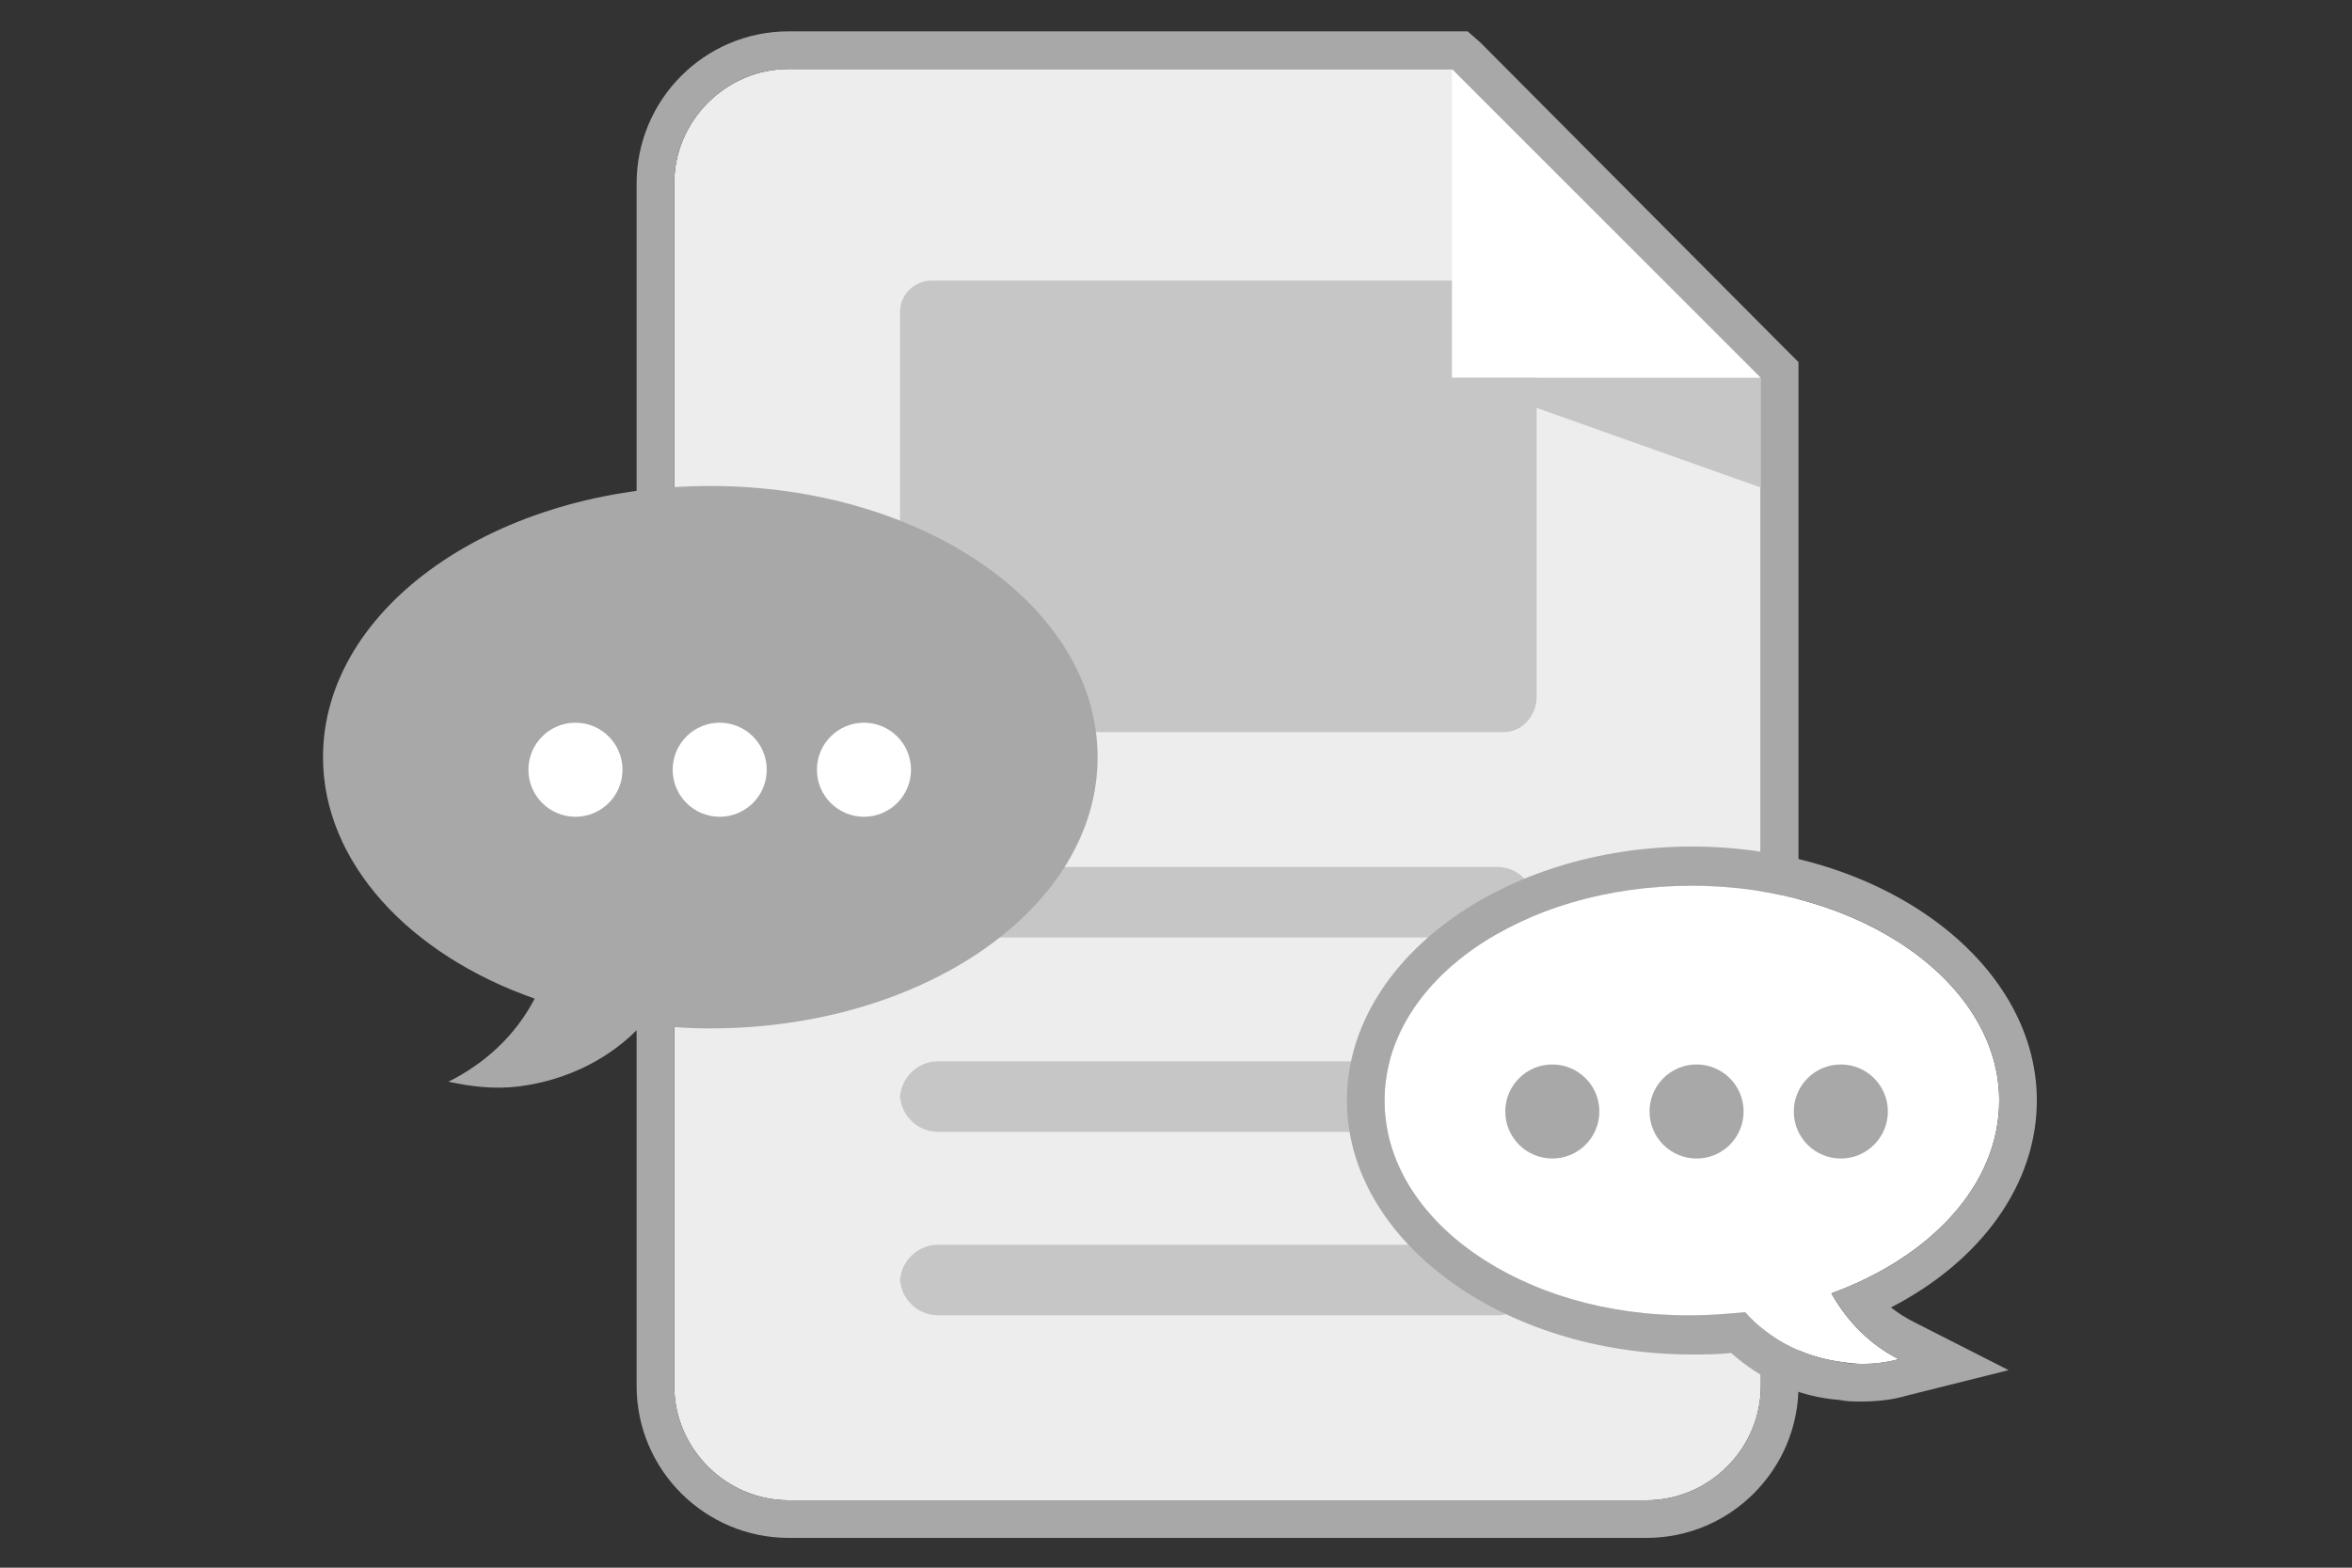 <?xml version="1.0" encoding="utf-8"?>
<!-- Generator: Adobe Illustrator 21.1.0, SVG Export Plug-In . SVG Version: 6.00 Build 0)  -->
<svg version="1.1" xmlns="http://www.w3.org/2000/svg" xmlns:xlink="http://www.w3.org/1999/xlink" x="0px" y="0px"
	 viewBox="0 0 150 100" style="enable-background:new 0 0 150 100;" xml:space="preserve">
<rect x="0" y="0" width="150" height="100" fill="#333333" stroke="none"/>
<style type="text/css">
	.st0{display:none;}
	.st1{display:inline;}
	.st2{fill:#A8A8A8;}
	.st3{fill:#7F7F7F;}
	.st4{fill:#EDEDED;}
	.st5{fill:#FFFFFF;}
	.st6{fill:#C6C6C6;}
	.st7{display:inline;fill:#EDEDED;}
	.st8{display:inline;fill:#FFFFFF;}
	.st9{display:inline;fill:#C6C6C6;}
	.st10{display:inline;fill:#A8A8A8;}
	.st11{fill:#5B5A5A;}
	.st12{display:inline;fill:#5B5A5A;}
</style>
<g id="レイヤー_1" class="st0">
	<g class="st1">
		<g>
			<path class="st2" d="M82.1,48.1c0.4,0-3.3-0.1-7.1-0.2v-0.2c0,0-1.6,0-3.8,0.1c-2.2-0.1-3.8-0.1-3.8-0.1v0.2
				c-3.8,0.1-7.6,0.2-7.1,0.2c0,0,2.2,36-9.8,47.1h16.9H75h16.9C79.9,84.1,82.1,48.1,82.1,48.1z"/>
			<g>
				<path class="st3" d="M84.3,79.3c-0.3-1.3-0.6-2.6-0.8-3.9c-0.2-1.3-0.4-2.7-0.6-4s-0.3-2.6-0.4-3.9s-0.2-2.6-0.3-3.8
					c-0.1-1.2-0.1-2.4-0.2-3.6s-0.1-2.3-0.1-3.3c0-1,0-2,0-2.9c0-0.9,0-1.7,0-2.4s0-1.3,0.1-1.8c0-0.5,0-0.9,0.1-1.2
					c0-0.3,0-0.4,0-0.4c0,0,0,0,0,0s0,0-0.1,0c0,0-0.1,0-0.1,0s-0.1,0-0.2,0s-0.2,0-0.3,0c-0.1,0-0.2,0-0.4,0c-0.1,0-0.3,0-0.4,0
					c-0.2,0-0.3,0-0.5,0c-0.2,0-0.3,0-0.5,0c-0.2,0-0.4,0-0.6,0c-0.2,0-0.4,0-0.6,0s-0.4,0-0.6,0c-0.2,0-0.4,0-0.7,0
					c-0.2,0-0.5,0-0.7,0c-0.2,0-0.5,0-0.7,0c-0.2,0-0.5,0-0.7,0v0v0v0v0v0v0v0v0v0v0v0v0v0v0v0v0c0,0,0,0,0,0c0,0,0,0-0.1,0
					c0,0-0.1,0-0.1,0c0,0-0.1,0-0.1,0c0,0-0.1,0-0.2,0c-0.1,0-0.1,0-0.2,0s-0.1,0-0.2,0s-0.2,0-0.2,0c-0.1,0-0.2,0-0.3,0
					s-0.2,0-0.3,0c-0.1,0-0.2,0-0.3,0c-0.1,0-0.2,0-0.3,0c-0.1,0-0.2,0-0.4,0c-0.1,0-0.2,0-0.4,0c-0.1,0-0.3,0-0.4,0
					c-0.1,0-0.3,0-0.4,0c-0.1,0-0.3,0-0.4,0c-0.1,0-0.3,0-0.4,0c-0.1,0-0.2,0-0.4,0c-0.1,0-0.2,0-0.4,0s-0.2,0-0.3,0
					c-0.1,0-0.2,0-0.3,0s-0.2,0-0.3,0s-0.2,0-0.3,0s-0.2,0-0.2,0c-0.1,0-0.1,0-0.2,0s-0.1,0-0.2,0c-0.1,0-0.1,0-0.2,0s-0.1,0-0.1,0
					c0,0-0.1,0-0.1,0c0,0,0,0-0.1,0c0,0,0,0,0,0v0v0v0v0v0v0v0v0v0v0v0v0v0v0v0v0c-0.2,0-0.5,0-0.7,0c-0.2,0-0.5,0-0.7,0
					c-0.2,0-0.5,0-0.7,0s-0.5,0-0.7,0c-0.2,0-0.4,0-0.6,0s-0.4,0-0.6,0s-0.4,0-0.6,0c-0.2,0-0.4,0-0.5,0c-0.2,0-0.3,0-0.5,0
					c-0.2,0-0.3,0-0.4,0c-0.1,0-0.3,0-0.4,0c-0.1,0-0.2,0-0.3,0s-0.2,0-0.2,0c-0.1,0-0.1,0-0.1,0c0,0-0.1,0-0.1,0s0,0,0,0
					c0,0,0,0.1,0,0.4c0,0.3,0,0.7,0.1,1.2c0,0.5,0,1.1,0.1,1.8s0,1.5,0,2.4c0,0.9,0,1.9,0,2.9c0,1,0,2.1-0.1,3.3s-0.1,2.4-0.2,3.6
					c-0.1,1.2-0.2,2.5-0.3,3.8c-0.1,1.3-0.3,2.6-0.4,3.9s-0.4,2.7-0.6,4c-0.2,1.3-0.5,2.6-0.8,3.9C58.1,79.3,84.8,79.3,84.3,79.3z"
					/>
			</g>
			<g>
				<path class="st3" d="M122.5,76.3H19.8c-2.2,0-4-1.8-4-4V6.8c0-2.2,1.8-4,4-4h102.7c2.2,0,4,1.8,4,4v65.6
					C126.5,74.5,124.7,76.3,122.5,76.3z"/>
			</g>
			<g>
				<path class="st2" d="M120.8,76.3H21.6c-3.2,0-5.7-2.6-5.7-5.7l0-8.2h110.7l0,8.2C126.5,73.7,124,76.3,120.8,76.3z"/>
			</g>
			<rect x="19.9" y="6.2" class="st4" width="102.7" height="52.7"/>
			<polygon class="st5" points="34.5,58.9 26.4,58.9 39.2,6.2 47.3,6.2 			"/>
			<polygon class="st5" points="40.3,58.9 37.1,58.9 49.9,6.2 53.1,6.2 			"/>
			<g>
				<rect x="44.2" y="92.2" class="st2" width="53.9" height="4.1"/>
			</g>
		</g>
		<rect x="30.5" y="14.1" class="st6" width="81.3" height="12.3"/>
		<g>
			<g>
				<circle class="st6" cx="42.7" cy="35.3" r="3.8"/>
				<g>
					<rect x="30" y="40.8" class="st6" width="25.3" height="0.8"/>
					<rect x="30" y="43.8" class="st6" width="25.3" height="0.8"/>
					<rect x="30" y="46.8" class="st6" width="12.5" height="0.8"/>
				</g>
				<path class="st6" d="M54.5,52.1h-5.4c-0.5,0-0.8-0.4-0.8-0.8v-0.7c0-0.5,0.4-0.8,0.8-0.8h5.4c0.5,0,0.8,0.4,0.8,0.8v0.7
					C55.4,51.7,55,52.1,54.5,52.1z"/>
			</g>
			<g>
				<circle class="st6" cx="71.2" cy="35.3" r="3.8"/>
				<g>
					<rect x="58.5" y="40.8" class="st6" width="25.3" height="0.8"/>
					<rect x="58.5" y="43.8" class="st6" width="25.3" height="0.8"/>
					<rect x="58.5" y="46.8" class="st6" width="12.5" height="0.8"/>
				</g>
				<path class="st6" d="M83,52.1h-5.4c-0.5,0-0.8-0.4-0.8-0.8v-0.7c0-0.5,0.4-0.8,0.8-0.8H83c0.5,0,0.8,0.4,0.8,0.8v0.7
					C83.9,51.7,83.5,52.1,83,52.1z"/>
			</g>
			<g>
				<circle class="st6" cx="99.7" cy="35.3" r="3.8"/>
				<g>
					<rect x="87" y="40.8" class="st6" width="25.3" height="0.8"/>
					<rect x="87" y="43.8" class="st6" width="25.3" height="0.8"/>
					<rect x="87" y="46.8" class="st6" width="12.5" height="0.8"/>
				</g>
				<path class="st6" d="M111.5,52.1h-5.4c-0.5,0-0.8-0.4-0.8-0.8v-0.7c0-0.5,0.4-0.8,0.8-0.8h5.4c0.5,0,0.8,0.4,0.8,0.8v0.7
					C112.3,51.7,112,52.1,111.5,52.1z"/>
			</g>
		</g>
	</g>
	<g class="st1">
		<path class="st3" d="M142,97.1H98c-3.3,0-6-2.7-6-6V23.8c0-3.3,2.7-6,6-6h44c3.3,0,6,2.7,6,6v67.3C148,94.4,145.3,97.1,142,97.1z"
			/>
	</g>
	<rect x="95.8" y="26.6" class="st7" width="48.2" height="61.5"/>
	<g class="st1">
		<circle class="st2" cx="120" cy="92.5" r="2.5"/>
	</g>
	<polygon class="st8" points="107.3,88 98.8,88 113.5,26.6 122,26.6 	"/>
	<polygon class="st8" points="113.6,88 110.7,88 125.4,26.6 128.3,26.6 	"/>
	<rect x="97.5" y="30.1" class="st9" width="45.1" height="12.3"/>
	<g class="st1">
		<circle class="st6" cx="103.7" cy="51.1" r="3.8"/>
		<rect x="97.4" y="56.9" class="st6" width="12.5" height="0.8"/>
		<rect x="97.4" y="59.8" class="st6" width="12.5" height="0.8"/>
		<rect x="97.4" y="62.8" class="st6" width="12.5" height="0.8"/>
		<rect x="97.4" y="65.8" class="st6" width="12.5" height="0.8"/>
		<path class="st6" d="M106.4,72.1h-5.4c-0.5,0-0.8-0.4-0.8-0.8v-0.7c0-0.5,0.4-0.8,0.8-0.8h5.4c0.5,0,0.8,0.4,0.8,0.8v0.7
			C107.2,71.7,106.8,72.1,106.4,72.1z"/>
	</g>
	<g class="st1">
		<circle class="st6" cx="120" cy="51.1" r="3.8"/>
		<rect x="113.8" y="56.9" class="st6" width="12.5" height="0.8"/>
		<rect x="113.8" y="59.8" class="st6" width="12.5" height="0.8"/>
		<rect x="113.8" y="62.8" class="st6" width="12.5" height="0.8"/>
		<rect x="113.8" y="65.8" class="st6" width="12.5" height="0.8"/>
		<path class="st6" d="M122.7,72.1h-5.4c-0.5,0-0.8-0.4-0.8-0.8v-0.7c0-0.5,0.4-0.8,0.8-0.8h5.4c0.5,0,0.8,0.4,0.8,0.8v0.7
			C123.6,71.7,123.2,72.1,122.7,72.1z"/>
	</g>
	<g class="st1">
		<circle class="st6" cx="136.4" cy="51.1" r="3.8"/>
		<rect x="130.2" y="56.9" class="st6" width="12.5" height="0.8"/>
		<rect x="130.2" y="59.8" class="st6" width="12.5" height="0.8"/>
		<rect x="130.2" y="62.8" class="st6" width="12.5" height="0.8"/>
		<rect x="130.2" y="65.8" class="st6" width="12.5" height="0.8"/>
		<path class="st6" d="M139.1,72.1h-5.4c-0.5,0-0.8-0.4-0.8-0.8v-0.7c0-0.5,0.4-0.8,0.8-0.8h5.4c0.5,0,0.8,0.4,0.8,0.8v0.7
			C140,71.7,139.6,72.1,139.1,72.1z"/>
	</g>
	<rect x="99.5" y="76.4" class="st9" width="7.4" height="7.3"/>
	<rect x="135.1" y="76.4" class="st9" width="7.4" height="7.3"/>
	<rect x="123.3" y="76.4" class="st9" width="7.4" height="7.3"/>
	<rect x="111.4" y="76.4" class="st9" width="7.4" height="7.3"/>
	<g class="st1">
		<path class="st3" d="M30.9,97.8H6c-2.2,0-4-1.8-4-4V40.3c0-2.2,1.8-4,4-4h24.9c2.2,0,4,1.8,4,4v53.5C34.9,96,33.1,97.8,30.9,97.8z
			"/>
	</g>
	<rect x="4.5" y="42.3" class="st7" width="27.9" height="49.7"/>
	<g class="st1">
		<circle class="st2" cx="18.5" cy="95.1" r="1.5"/>
	</g>
	<polygon class="st8" points="9.1,92 6.7,92 18.5,42.3 20.9,42.3 	"/>
	<polygon class="st8" points="11.5,92 10.3,92 22.2,42.3 23.3,42.3 	"/>
	<rect x="6.9" y="46.6" class="st9" width="23.1" height="12.3"/>
	<g class="st1">
		<circle class="st6" cx="18.4" cy="66.1" r="3.8"/>
		<rect x="12.1" y="71.9" class="st6" width="12.5" height="0.8"/>
		<rect x="12.1" y="74.9" class="st6" width="12.5" height="0.8"/>
		<rect x="12.1" y="77.8" class="st6" width="12.5" height="0.8"/>
		<rect x="12.1" y="80.8" class="st6" width="12.5" height="0.8"/>
		<path class="st6" d="M21.1,87.1h-5.4c-0.5,0-0.8-0.4-0.8-0.8v-0.7c0-0.5,0.4-0.8,0.8-0.8h5.4c0.5,0,0.8,0.4,0.8,0.8v0.7
			C21.9,86.8,21.5,87.1,21.1,87.1z"/>
	</g>
</g>
<g id="レイヤー_2">
	<g>
		<path class="st4" d="M50.3,4.4c-4,0-7.3,3.3-7.3,7.3v76.7c0,4,3.3,7.3,7.3,7.3H105c4,0,7.3-3.3,7.3-7.3V24.1L92.6,4.4H50.3z"/>
		<path class="st2" d="M92.6,4.4l19.7,19.7v64.3c0,4-3.3,7.3-7.3,7.3H50.3c-4,0-7.3-3.3-7.3-7.3V11.7c0-4,3.3-7.3,7.3-7.3H92.6
			 M93.6,2h-1H50.3c-5.4,0-9.7,4.4-9.7,9.7v76.7c0,5.4,4.4,9.7,9.7,9.7H105c5.4,0,9.7-4.4,9.7-9.7V24.1v-1l-0.7-0.7L94.4,2.7L93.6,2
			L93.6,2z"/>
	</g>
	<path class="st6" d="M95.9,46.7H59.4c-1.1,0-2-0.9-2-2V19.9c0-1.1,0.9-2,2-2h36.6c1.1,0,2,0.9,2,2v24.7
		C97.9,45.8,97,46.7,95.9,46.7z"/>
	<path class="st6" d="M95.5,59.8H59.8c-1.3,0-2.4-1.1-2.4-2.4v0.3c0-1.3,1.1-2.4,2.4-2.4h35.7c1.3,0,2.4,1.1,2.4,2.4v-0.3
		C97.9,58.7,96.8,59.8,95.5,59.8z"/>
	<path class="st6" d="M95.5,72.2H59.8c-1.3,0-2.4-1.1-2.4-2.4v0.3c0-1.3,1.1-2.4,2.4-2.4h35.7c1.3,0,2.4,1.1,2.4,2.4v-0.3
		C97.9,71.1,96.8,72.2,95.5,72.2z"/>
	<path class="st6" d="M95.5,83.9H59.8c-1.3,0-2.4-1.1-2.4-2.4v0.3c0-1.3,1.1-2.4,2.4-2.4h35.7c1.3,0,2.4,1.1,2.4,2.4v-0.3
		C97.9,82.8,96.8,83.9,95.5,83.9z"/>
	<polygon class="st5" points="92.6,4.4 92.6,24.1 112.3,24.1 	"/>
	<polygon class="st6" points="92.6,24.1 112.3,24.1 112.3,31.1 	"/>
	<g>
		<path class="st2" d="M45.3,31c-13.6,0-24.7,7.7-24.7,17.3c0,6.7,5.5,12.6,13.5,15.4C32.9,66,31,67.8,28.6,69
			c1.4,0.3,2.9,0.5,4.5,0.3c3.1-0.4,5.9-1.8,7.9-4c1.4,0.2,2.8,0.3,4.3,0.3c13.6,0,24.7-7.7,24.7-17.3S58.9,31,45.3,31z"/>
	</g>
	<g>
		<path class="st5" d="M107.9,56.5c10.8,0,19.6,6.2,19.6,13.7c0,5.4-4.4,10-10.7,12.3c1,1.8,2.5,3.3,4.3,4.2
			c-1.1,0.3-2.3,0.4-3.5,0.2c-2.5-0.3-4.7-1.4-6.3-3.2c-1.1,0.1-2.2,0.2-3.4,0.2C97,84,88.3,77.8,88.3,70.2S97,56.5,107.9,56.5z"/>
		<path class="st2" d="M107.9,56.5c10.8,0,19.6,6.2,19.6,13.7c0,5.4-4.4,10-10.7,12.3c1,1.8,2.5,3.3,4.3,4.2
			c-0.8,0.2-1.6,0.3-2.4,0.3c-0.4,0-0.7,0-1.1-0.1c-2.5-0.3-4.7-1.4-6.3-3.2c-1.1,0.1-2.2,0.2-3.4,0.2C97,84,88.3,77.8,88.3,70.2
			S97,56.5,107.9,56.5 M107.9,54c-12.1,0-22,7.3-22,16.2s9.9,16.2,22,16.2c0.8,0,1.7,0,2.5-0.1c1.9,1.7,4.3,2.8,6.9,3
			c0.5,0.1,0.9,0.1,1.4,0.1c1,0,2-0.1,3-0.4l6.4-1.6l-5.9-3c-0.6-0.3-1.1-0.6-1.6-1c5.8-3,9.3-7.9,9.3-13.2
			C129.9,61.3,120,54,107.9,54L107.9,54z"/>
	</g>
	<g>
		<circle class="st5" cx="36.7" cy="49.1" r="3"/>
	</g>
	<g>
		<circle class="st5" cx="45.9" cy="49.1" r="3"/>
	</g>
	<g>
		<circle class="st5" cx="55.1" cy="49.1" r="3"/>
	</g>
	<g>
		<circle class="st2" cx="99" cy="70.9" r="3"/>
	</g>
	<g>
		<circle class="st2" cx="108.2" cy="70.9" r="3"/>
	</g>
	<g>
		<circle class="st2" cx="117.4" cy="70.9" r="3"/>
	</g>
</g>
<g id="レイヤー_3" class="st0">
	<g class="st1">
		<path class="st4" d="M82.8,95h-59c-3.3,0-6-2.7-6-6V10.6c0-3.3,2.7-6,6-6h59c3.3,0,6,2.7,6,6V89C88.8,92.3,86.1,95,82.8,95z"/>
		<path class="st2" d="M81.1,4.6c4.2,0,7.7,3.5,7.7,7.7v75.1c0,4.2-3.5,7.7-7.7,7.7H25.4c-4.2,0-7.7-3.5-7.7-7.7V12.3
			c0-4.2,3.5-7.7,7.7-7.7H81.1 M81.1,2H25.4c-5.7,0-10.3,4.6-10.3,10.3v75.1c0,5.7,4.6,10.3,10.3,10.3h55.6
			c5.7,0,10.3-4.6,10.3-10.3V12.3C91.3,6.6,86.7,2,81.1,2L81.1,2z"/>
	</g>
	<path class="st10" d="M88.4,12.3c3-3-3.5-7.7-7.7-7.7H25.1c-4.2,0-7.7,3.5-7.7,7.7C17.4,12.3,87.8,12.8,88.4,12.3z"/>
	<g class="st1">
		
			<ellipse transform="matrix(0.334 -0.943 0.943 0.334 -46.517 87.102)" class="st2" cx="38.4" cy="76.5" rx="13.7" ry="13.7"/>
		<g>
			<path class="st3" d="M43,63.5c3.6,1.3,6.3,3.9,7.8,7c1.5,3.2,1.8,6.9,0.5,10.5l-6.5-2.3l-6.5-2.3l2.3-6.5L43,63.5z"/>
		</g>
		<g>
			<path class="st11" d="M44.3,88.9c3.2-1.5,5.8-4.2,7-7.8l-6.5-2.3l-6.5-2.3L44.3,88.9z"/>
		</g>
		<rect x="56" y="66.8" class="st6" width="25.8" height="0.7"/>
		<rect x="56" y="70.5" class="st6" width="25.8" height="0.7"/>
		<rect x="56" y="74.3" class="st6" width="25.8" height="0.7"/>
		<rect x="56" y="78" class="st6" width="25.8" height="0.7"/>
		<rect x="56" y="81.7" class="st6" width="25.8" height="0.7"/>
		<rect x="56" y="85.4" class="st6" width="25.8" height="0.7"/>
		<polygon class="st6" points="81.2,56.3 25.1,56.3 25.1,18 26.4,18 26.4,55 81.2,55 		"/>
		<path class="st2" d="M43.4,49.7H29.9c-0.4,0-0.6-0.3-0.6-0.6s0.3-0.6,0.6-0.6H43L52.3,29c0.1-0.2,0.3-0.3,0.5-0.4
			c0.2,0,0.4,0.1,0.6,0.3l6.6,8.9L66.1,27c0.1-0.2,0.2-0.3,0.4-0.3c0.2,0,0.3,0,0.5,0.1l5.8,3.7l6.1-5.9c0.3-0.2,0.7-0.2,0.9,0
			c0.2,0.3,0.2,0.7,0,0.9l-6.4,6.2c-0.2,0.2-0.5,0.2-0.8,0.1l-5.7-3.6l-6.3,11.1c-0.1,0.2-0.3,0.3-0.5,0.3c-0.2,0-0.4-0.1-0.6-0.3
			L53,30.5l-9,18.8C43.9,49.6,43.7,49.7,43.4,49.7z"/>
		<path class="st11" d="M38.1,53.1h-8.7c-0.4,0-0.6-0.3-0.6-0.6c0-0.4,0.3-0.6,0.6-0.6h8.2l3.1-16.1c0-0.2,0.2-0.3,0.3-0.4
			c0.2-0.1,0.4-0.1,0.5,0l11.6,4.3l9.6-19.6c0.1-0.2,0.3-0.4,0.6-0.4h16.2c0.4,0,0.6,0.3,0.6,0.6c0,0.4-0.3,0.6-0.6,0.6H63.6
			L54,40.6c-0.1,0.3-0.5,0.4-0.8,0.3l-11.4-4.2l-3.1,15.9C38.6,52.9,38.4,53.1,38.1,53.1z"/>
	</g>
	<g class="st1">
		
			<ellipse transform="matrix(0.707 -0.707 0.707 0.707 -4.174 77.359)" class="st4" cx="91.3" cy="43.7" rx="16.9" ry="16.9"/>
	</g>
	<polygon class="st8" points="95.9,59.5 92.9,62.5 77.7,33.3 80.7,30.3 	"/>
	<polygon class="st8" points="98.9,58.4 97.7,59.6 82.5,30.4 83.7,29.2 	"/>
	<ellipse transform="matrix(0.707 -0.707 0.707 0.707 -21.266 118.624)" class="st10" cx="132.6" cy="85" rx="2.5" ry="2.8"/>
	
		<rect x="104.9" y="53.9" transform="matrix(0.707 -0.707 0.707 0.707 -10.673 93.05)" class="st10" width="4.2" height="11"/>
	<g class="st1">
		
			<rect x="118.1" y="57.7" transform="matrix(0.707 -0.707 0.707 0.707 -16.76 107.745)" class="st11" width="7.1" height="32.8"/>
	</g>
	<path class="st12" d="M91.3,62.5c-4.8,0-9.6-1.8-13.3-5.5c-7.3-7.3-7.3-19.2,0-26.6c3.5-3.5,8.3-5.5,13.3-5.5c5,0,9.7,2,13.3,5.5
		l0,0c7.3,7.3,7.3,19.2,0,26.6C100.9,60.7,96.1,62.5,91.3,62.5z M91.3,28.8c-4,0-7.7,1.6-10.6,4.4c-5.8,5.8-5.8,15.3,0,21.1
		c5.8,5.8,15.3,5.8,21.1,0c5.8-5.8,5.8-15.3,0-21.1l0,0C99,30.3,95.3,28.8,91.3,28.8z"/>
</g>
</svg>
